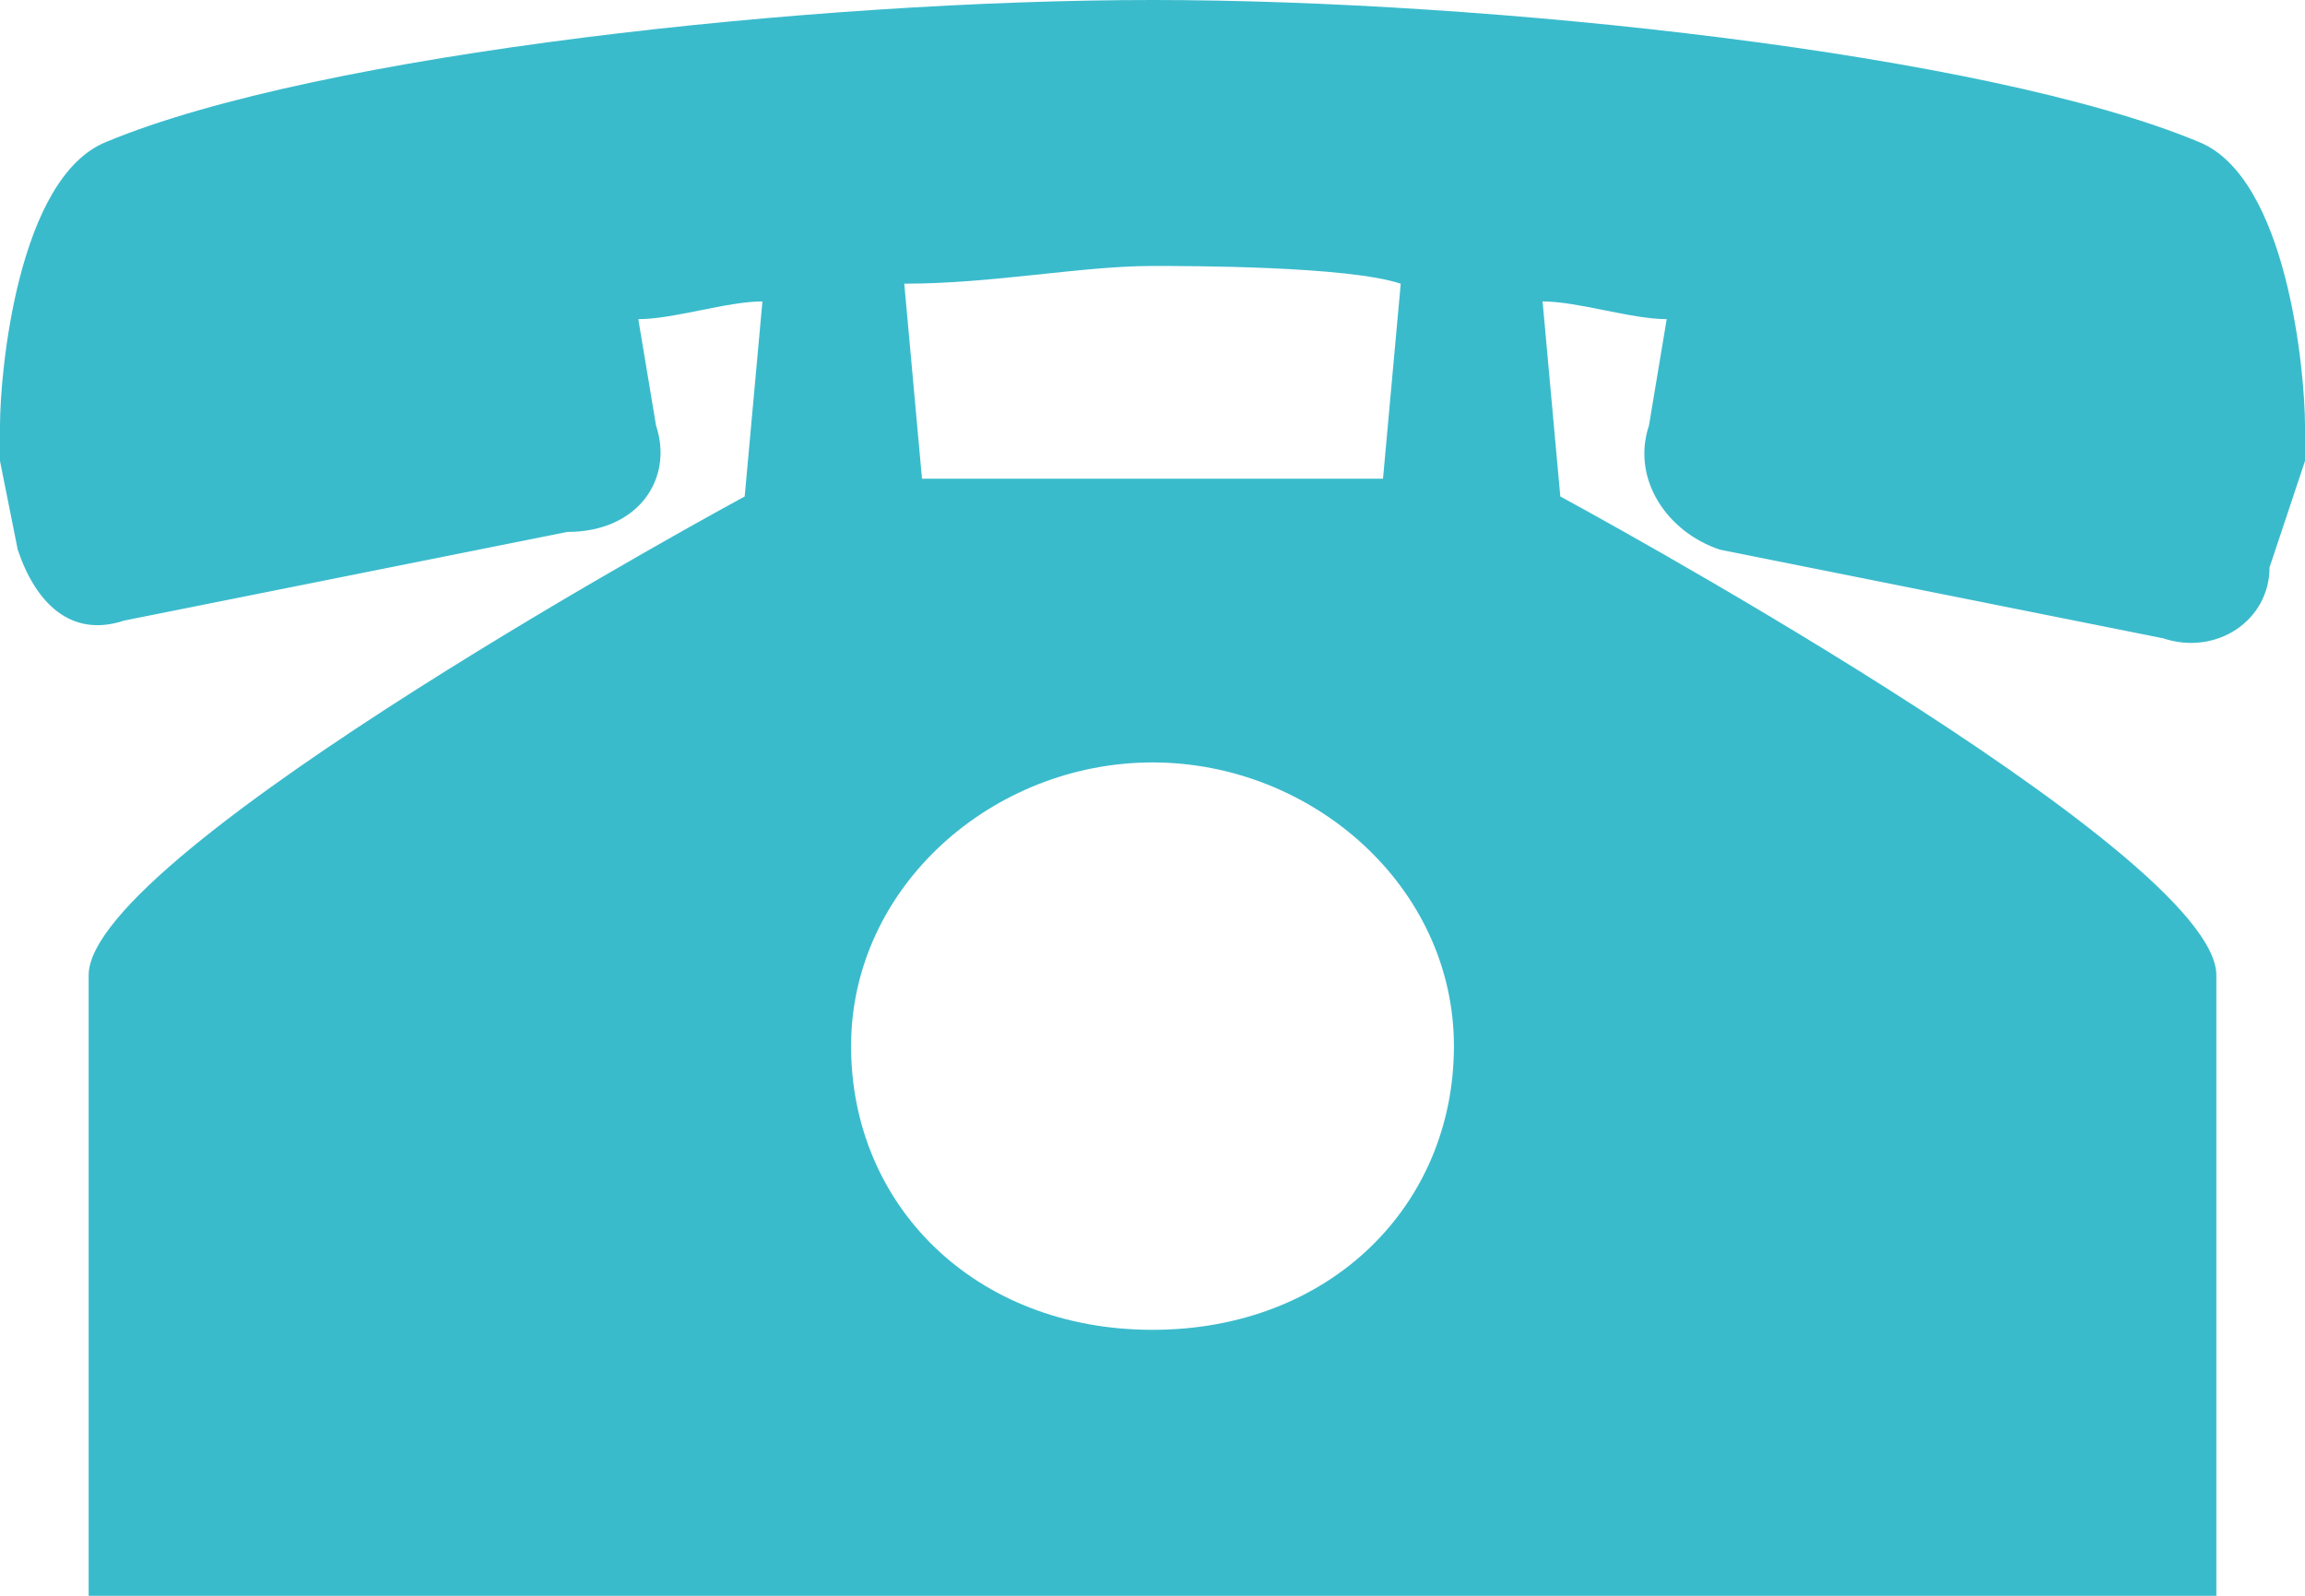 <?xml version="1.0" encoding="utf-8"?>
<!-- Generator: Adobe Illustrator 19.0.0, SVG Export Plug-In . SVG Version: 6.00 Build 0)  -->
<svg version="1.1" id="Слой_1" xmlns="http://www.w3.org/2000/svg" xmlns:xlink="http://www.w3.org/1999/xlink" x="0px" y="0px"
	 width="13px" height="9px" viewBox="0 0 13 9" style="enable-background:new 0 0 13 9;" xml:space="preserve">
<style type="text/css">
	.st0{fill-rule:evenodd;clip-rule:evenodd;fill:#3ABBCC;}
</style>
<path class="st0" d="M13,2.4c0-0.3-0.1-1.4-0.6-1.6C11.2,0.3,8.4,0,6.5,0C4.6,0,1.8,0.3,0.6,0.8C0.1,1,0,2.1,0,2.4
	c0,0.1,0,0.2,0,0.2l0.1,0.5c0.1,0.3,0.3,0.5,0.6,0.4l2.5-0.5C3.6,3,3.8,2.7,3.7,2.4L3.6,1.8c0.2,0,0.5-0.1,0.7-0.1L4.2,2.8
	c0,0-3.7,2-3.7,2.7c0,0.7,0,3.6,0,3.6h6h6c0,0,0-2.9,0-3.6c0-0.7-3.7-2.7-3.7-2.7L8.7,1.7c0.2,0,0.5,0.1,0.7,0.1L9.3,2.4
	C9.2,2.7,9.4,3,9.7,3.1l2.5,0.5c0.3,0.1,0.6-0.1,0.6-0.4L13,2.6C13,2.5,13,2.4,13,2.4z M6.5,1.5c0.2,0,1.1,0,1.4,0.1
	c0,0-0.1,1.1-0.1,1.1H6.5H5.2L5.1,1.6C5.6,1.6,6.1,1.5,6.5,1.5z M6.5,7.5c-1,0-1.7-0.7-1.7-1.6c0-0.9,0.8-1.6,1.7-1.6
	s1.7,0.7,1.7,1.6C8.2,6.8,7.5,7.5,6.5,7.5z"/>
</svg>
